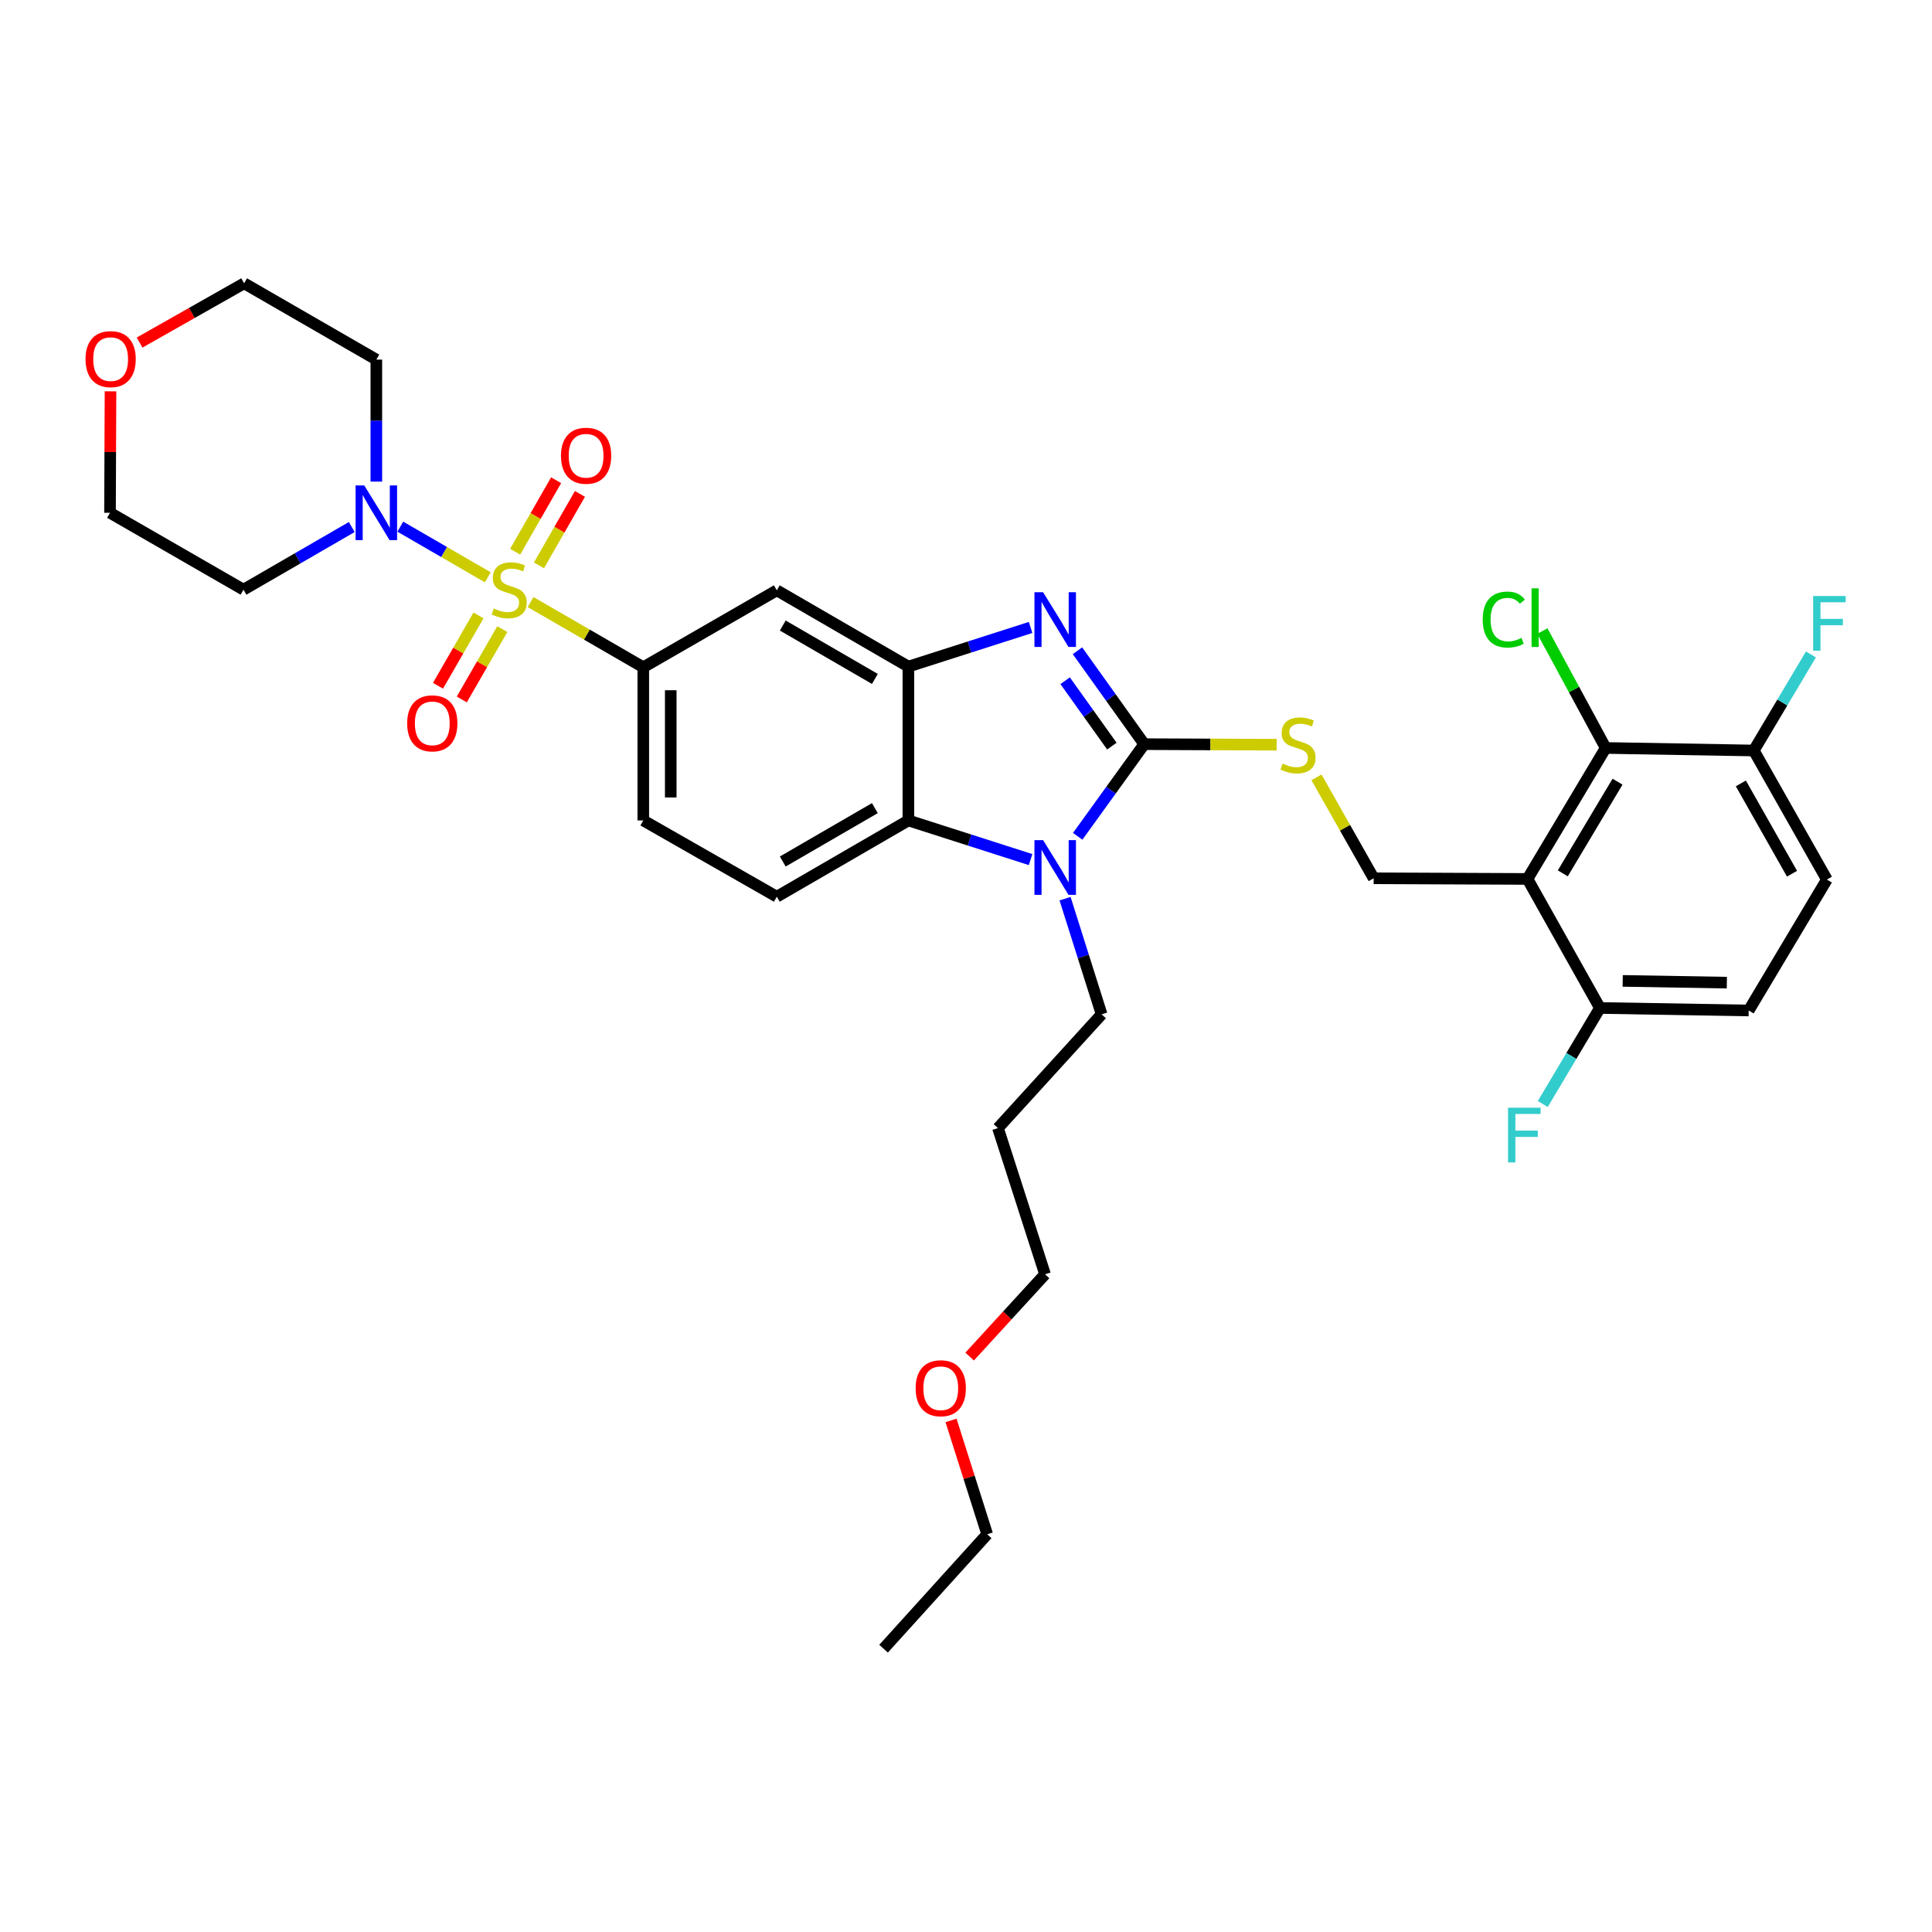 <?xml version='1.0' encoding='iso-8859-1'?>
<svg version='1.1' baseProfile='full'
              xmlns='http://www.w3.org/2000/svg'
                      xmlns:rdkit='http://www.rdkit.org/xml'
                      xmlns:xlink='http://www.w3.org/1999/xlink'
                  xml:space='preserve'
width='1000px' height='1000px' viewBox='0 0 1000 1000'>
<!-- END OF HEADER -->
<rect style='opacity:1.0;fill:#FFFFFF;stroke:none' width='1000' height='1000' x='0' y='0'> </rect>
<path class='bond-6' d='M 252.487,298.814 L 229.843,285.708' style='fill:none;fill-rule:evenodd;stroke:#CCCC00;stroke-width:6px;stroke-linecap:butt;stroke-linejoin:miter;stroke-opacity:1' />
<path class='bond-6' d='M 229.843,285.708 L 207.198,272.602' style='fill:none;fill-rule:evenodd;stroke:#0000FF;stroke-width:6px;stroke-linecap:butt;stroke-linejoin:miter;stroke-opacity:1' />
<path class='bond-7' d='M 274.638,311.631 L 303.801,328.502' style='fill:none;fill-rule:evenodd;stroke:#CCCC00;stroke-width:6px;stroke-linecap:butt;stroke-linejoin:miter;stroke-opacity:1' />
<path class='bond-7' d='M 303.801,328.502 L 332.963,345.372' style='fill:none;fill-rule:evenodd;stroke:#000000;stroke-width:6px;stroke-linecap:butt;stroke-linejoin:miter;stroke-opacity:1' />
<path class='bond-12' d='M 278.963,292.634 L 289.571,274.137' style='fill:none;fill-rule:evenodd;stroke:#CCCC00;stroke-width:6px;stroke-linecap:butt;stroke-linejoin:miter;stroke-opacity:1' />
<path class='bond-12' d='M 289.571,274.137 L 300.179,255.641' style='fill:none;fill-rule:evenodd;stroke:#FF0000;stroke-width:6px;stroke-linecap:butt;stroke-linejoin:miter;stroke-opacity:1' />
<path class='bond-12' d='M 266.634,285.563 L 277.241,267.066' style='fill:none;fill-rule:evenodd;stroke:#CCCC00;stroke-width:6px;stroke-linecap:butt;stroke-linejoin:miter;stroke-opacity:1' />
<path class='bond-12' d='M 277.241,267.066 L 287.849,248.57' style='fill:none;fill-rule:evenodd;stroke:#FF0000;stroke-width:6px;stroke-linecap:butt;stroke-linejoin:miter;stroke-opacity:1' />
<path class='bond-13' d='M 247.675,318.545 L 237.191,336.746' style='fill:none;fill-rule:evenodd;stroke:#CCCC00;stroke-width:6px;stroke-linecap:butt;stroke-linejoin:miter;stroke-opacity:1' />
<path class='bond-13' d='M 237.191,336.746 L 226.707,354.946' style='fill:none;fill-rule:evenodd;stroke:#FF0000;stroke-width:6px;stroke-linecap:butt;stroke-linejoin:miter;stroke-opacity:1' />
<path class='bond-13' d='M 259.992,325.64 L 249.507,343.841' style='fill:none;fill-rule:evenodd;stroke:#CCCC00;stroke-width:6px;stroke-linecap:butt;stroke-linejoin:miter;stroke-opacity:1' />
<path class='bond-13' d='M 249.507,343.841 L 239.023,362.041' style='fill:none;fill-rule:evenodd;stroke:#FF0000;stroke-width:6px;stroke-linecap:butt;stroke-linejoin:miter;stroke-opacity:1' />
<path class='bond-0' d='M 592.25,385.178 L 574.976,361.004' style='fill:none;fill-rule:evenodd;stroke:#000000;stroke-width:6px;stroke-linecap:butt;stroke-linejoin:miter;stroke-opacity:1' />
<path class='bond-0' d='M 574.976,361.004 L 557.701,336.83' style='fill:none;fill-rule:evenodd;stroke:#0000FF;stroke-width:6px;stroke-linecap:butt;stroke-linejoin:miter;stroke-opacity:1' />
<path class='bond-0' d='M 575.503,386.19 L 563.411,369.268' style='fill:none;fill-rule:evenodd;stroke:#000000;stroke-width:6px;stroke-linecap:butt;stroke-linejoin:miter;stroke-opacity:1' />
<path class='bond-0' d='M 563.411,369.268 L 551.319,352.346' style='fill:none;fill-rule:evenodd;stroke:#0000FF;stroke-width:6px;stroke-linecap:butt;stroke-linejoin:miter;stroke-opacity:1' />
<path class='bond-10' d='M 592.25,385.178 L 626.517,385.317' style='fill:none;fill-rule:evenodd;stroke:#000000;stroke-width:6px;stroke-linecap:butt;stroke-linejoin:miter;stroke-opacity:1' />
<path class='bond-10' d='M 626.517,385.317 L 660.784,385.457' style='fill:none;fill-rule:evenodd;stroke:#CCCC00;stroke-width:6px;stroke-linecap:butt;stroke-linejoin:miter;stroke-opacity:1' />
<path class='bond-36' d='M 592.25,385.178 L 575.031,409.027' style='fill:none;fill-rule:evenodd;stroke:#000000;stroke-width:6px;stroke-linecap:butt;stroke-linejoin:miter;stroke-opacity:1' />
<path class='bond-36' d='M 575.031,409.027 L 557.811,432.877' style='fill:none;fill-rule:evenodd;stroke:#0000FF;stroke-width:6px;stroke-linecap:butt;stroke-linejoin:miter;stroke-opacity:1' />
<path class='bond-1' d='M 533.432,324.768 L 501.802,334.9' style='fill:none;fill-rule:evenodd;stroke:#0000FF;stroke-width:6px;stroke-linecap:butt;stroke-linejoin:miter;stroke-opacity:1' />
<path class='bond-1' d='M 501.802,334.9 L 470.171,345.033' style='fill:none;fill-rule:evenodd;stroke:#000000;stroke-width:6px;stroke-linecap:butt;stroke-linejoin:miter;stroke-opacity:1' />
<path class='bond-2' d='M 533.432,444.925 L 501.802,434.793' style='fill:none;fill-rule:evenodd;stroke:#0000FF;stroke-width:6px;stroke-linecap:butt;stroke-linejoin:miter;stroke-opacity:1' />
<path class='bond-2' d='M 501.802,434.793 L 470.171,424.66' style='fill:none;fill-rule:evenodd;stroke:#000000;stroke-width:6px;stroke-linecap:butt;stroke-linejoin:miter;stroke-opacity:1' />
<path class='bond-24' d='M 551.273,465.158 L 560.734,495.087' style='fill:none;fill-rule:evenodd;stroke:#0000FF;stroke-width:6px;stroke-linecap:butt;stroke-linejoin:miter;stroke-opacity:1' />
<path class='bond-24' d='M 560.734,495.087 L 570.195,525.016' style='fill:none;fill-rule:evenodd;stroke:#000000;stroke-width:6px;stroke-linecap:butt;stroke-linejoin:miter;stroke-opacity:1' />
<path class='bond-3' d='M 470.171,345.033 L 402.073,305.558' style='fill:none;fill-rule:evenodd;stroke:#000000;stroke-width:6px;stroke-linecap:butt;stroke-linejoin:miter;stroke-opacity:1' />
<path class='bond-3' d='M 452.829,351.409 L 405.159,323.777' style='fill:none;fill-rule:evenodd;stroke:#000000;stroke-width:6px;stroke-linecap:butt;stroke-linejoin:miter;stroke-opacity:1' />
<path class='bond-5' d='M 470.171,345.033 L 470.171,424.66' style='fill:none;fill-rule:evenodd;stroke:#000000;stroke-width:6px;stroke-linecap:butt;stroke-linejoin:miter;stroke-opacity:1' />
<path class='bond-4' d='M 790.624,454.935 L 711.004,454.596' style='fill:none;fill-rule:evenodd;stroke:#000000;stroke-width:6px;stroke-linecap:butt;stroke-linejoin:miter;stroke-opacity:1' />
<path class='bond-8' d='M 790.624,454.935 L 831.093,387.144' style='fill:none;fill-rule:evenodd;stroke:#000000;stroke-width:6px;stroke-linecap:butt;stroke-linejoin:miter;stroke-opacity:1' />
<path class='bond-8' d='M 808.899,452.052 L 837.227,404.599' style='fill:none;fill-rule:evenodd;stroke:#000000;stroke-width:6px;stroke-linecap:butt;stroke-linejoin:miter;stroke-opacity:1' />
<path class='bond-15' d='M 790.624,454.935 L 828.116,521.723' style='fill:none;fill-rule:evenodd;stroke:#000000;stroke-width:6px;stroke-linecap:butt;stroke-linejoin:miter;stroke-opacity:1' />
<path class='bond-34' d='M 470.171,424.66 L 402.073,464.134' style='fill:none;fill-rule:evenodd;stroke:#000000;stroke-width:6px;stroke-linecap:butt;stroke-linejoin:miter;stroke-opacity:1' />
<path class='bond-34' d='M 452.829,418.284 L 405.159,445.916' style='fill:none;fill-rule:evenodd;stroke:#000000;stroke-width:6px;stroke-linecap:butt;stroke-linejoin:miter;stroke-opacity:1' />
<path class='bond-21' d='M 194.792,249.279 L 194.792,217.706' style='fill:none;fill-rule:evenodd;stroke:#0000FF;stroke-width:6px;stroke-linecap:butt;stroke-linejoin:miter;stroke-opacity:1' />
<path class='bond-21' d='M 194.792,217.706 L 194.792,186.133' style='fill:none;fill-rule:evenodd;stroke:#000000;stroke-width:6px;stroke-linecap:butt;stroke-linejoin:miter;stroke-opacity:1' />
<path class='bond-22' d='M 182.065,272.787 L 154.047,289.003' style='fill:none;fill-rule:evenodd;stroke:#0000FF;stroke-width:6px;stroke-linecap:butt;stroke-linejoin:miter;stroke-opacity:1' />
<path class='bond-22' d='M 154.047,289.003 L 126.03,305.219' style='fill:none;fill-rule:evenodd;stroke:#000000;stroke-width:6px;stroke-linecap:butt;stroke-linejoin:miter;stroke-opacity:1' />
<path class='bond-9' d='M 332.963,345.372 L 402.073,305.558' style='fill:none;fill-rule:evenodd;stroke:#000000;stroke-width:6px;stroke-linecap:butt;stroke-linejoin:miter;stroke-opacity:1' />
<path class='bond-17' d='M 332.963,345.372 L 332.963,424.66' style='fill:none;fill-rule:evenodd;stroke:#000000;stroke-width:6px;stroke-linecap:butt;stroke-linejoin:miter;stroke-opacity:1' />
<path class='bond-17' d='M 347.177,357.265 L 347.177,412.767' style='fill:none;fill-rule:evenodd;stroke:#000000;stroke-width:6px;stroke-linecap:butt;stroke-linejoin:miter;stroke-opacity:1' />
<path class='bond-16' d='M 831.093,387.144 L 907.752,388.463' style='fill:none;fill-rule:evenodd;stroke:#000000;stroke-width:6px;stroke-linecap:butt;stroke-linejoin:miter;stroke-opacity:1' />
<path class='bond-23' d='M 831.093,387.144 L 814.711,356.892' style='fill:none;fill-rule:evenodd;stroke:#000000;stroke-width:6px;stroke-linecap:butt;stroke-linejoin:miter;stroke-opacity:1' />
<path class='bond-23' d='M 814.711,356.892 L 798.33,326.64' style='fill:none;fill-rule:evenodd;stroke:#00CC00;stroke-width:6px;stroke-linecap:butt;stroke-linejoin:miter;stroke-opacity:1' />
<path class='bond-11' d='M 681.41,402.367 L 696.207,428.481' style='fill:none;fill-rule:evenodd;stroke:#CCCC00;stroke-width:6px;stroke-linecap:butt;stroke-linejoin:miter;stroke-opacity:1' />
<path class='bond-11' d='M 696.207,428.481 L 711.004,454.596' style='fill:none;fill-rule:evenodd;stroke:#000000;stroke-width:6px;stroke-linecap:butt;stroke-linejoin:miter;stroke-opacity:1' />
<path class='bond-14' d='M 402.073,464.134 L 332.963,424.66' style='fill:none;fill-rule:evenodd;stroke:#000000;stroke-width:6px;stroke-linecap:butt;stroke-linejoin:miter;stroke-opacity:1' />
<path class='bond-18' d='M 828.116,521.723 L 905.122,523.026' style='fill:none;fill-rule:evenodd;stroke:#000000;stroke-width:6px;stroke-linecap:butt;stroke-linejoin:miter;stroke-opacity:1' />
<path class='bond-18' d='M 839.908,507.707 L 893.812,508.619' style='fill:none;fill-rule:evenodd;stroke:#000000;stroke-width:6px;stroke-linecap:butt;stroke-linejoin:miter;stroke-opacity:1' />
<path class='bond-25' d='M 828.116,521.723 L 813.33,546.579' style='fill:none;fill-rule:evenodd;stroke:#000000;stroke-width:6px;stroke-linecap:butt;stroke-linejoin:miter;stroke-opacity:1' />
<path class='bond-25' d='M 813.33,546.579 L 798.544,571.435' style='fill:none;fill-rule:evenodd;stroke:#33CCCC;stroke-width:6px;stroke-linecap:butt;stroke-linejoin:miter;stroke-opacity:1' />
<path class='bond-26' d='M 907.752,388.463 L 922.542,363.6' style='fill:none;fill-rule:evenodd;stroke:#000000;stroke-width:6px;stroke-linecap:butt;stroke-linejoin:miter;stroke-opacity:1' />
<path class='bond-26' d='M 922.542,363.6 L 937.332,338.736' style='fill:none;fill-rule:evenodd;stroke:#33CCCC;stroke-width:6px;stroke-linecap:butt;stroke-linejoin:miter;stroke-opacity:1' />
<path class='bond-37' d='M 907.752,388.463 L 945.591,455.251' style='fill:none;fill-rule:evenodd;stroke:#000000;stroke-width:6px;stroke-linecap:butt;stroke-linejoin:miter;stroke-opacity:1' />
<path class='bond-37' d='M 901.061,405.488 L 927.549,452.239' style='fill:none;fill-rule:evenodd;stroke:#000000;stroke-width:6px;stroke-linecap:butt;stroke-linejoin:miter;stroke-opacity:1' />
<path class='bond-19' d='M 905.122,523.026 L 945.591,455.251' style='fill:none;fill-rule:evenodd;stroke:#000000;stroke-width:6px;stroke-linecap:butt;stroke-linejoin:miter;stroke-opacity:1' />
<path class='bond-20' d='M 57.198,202.552 L 57.067,233.986' style='fill:none;fill-rule:evenodd;stroke:#FF0000;stroke-width:6px;stroke-linecap:butt;stroke-linejoin:miter;stroke-opacity:1' />
<path class='bond-20' d='M 57.067,233.986 L 56.936,265.421' style='fill:none;fill-rule:evenodd;stroke:#000000;stroke-width:6px;stroke-linecap:butt;stroke-linejoin:miter;stroke-opacity:1' />
<path class='bond-35' d='M 72.253,177.308 L 99.307,161.976' style='fill:none;fill-rule:evenodd;stroke:#FF0000;stroke-width:6px;stroke-linecap:butt;stroke-linejoin:miter;stroke-opacity:1' />
<path class='bond-35' d='M 99.307,161.976 L 126.361,146.643' style='fill:none;fill-rule:evenodd;stroke:#000000;stroke-width:6px;stroke-linecap:butt;stroke-linejoin:miter;stroke-opacity:1' />
<path class='bond-28' d='M 194.792,186.133 L 126.361,146.643' style='fill:none;fill-rule:evenodd;stroke:#000000;stroke-width:6px;stroke-linecap:butt;stroke-linejoin:miter;stroke-opacity:1' />
<path class='bond-29' d='M 126.03,305.219 L 56.936,265.421' style='fill:none;fill-rule:evenodd;stroke:#000000;stroke-width:6px;stroke-linecap:butt;stroke-linejoin:miter;stroke-opacity:1' />
<path class='bond-27' d='M 570.195,525.016 L 516.547,583.892' style='fill:none;fill-rule:evenodd;stroke:#000000;stroke-width:6px;stroke-linecap:butt;stroke-linejoin:miter;stroke-opacity:1' />
<path class='bond-31' d='M 516.547,583.892 L 540.908,659.571' style='fill:none;fill-rule:evenodd;stroke:#000000;stroke-width:6px;stroke-linecap:butt;stroke-linejoin:miter;stroke-opacity:1' />
<path class='bond-30' d='M 501.888,702.153 L 521.398,680.862' style='fill:none;fill-rule:evenodd;stroke:#FF0000;stroke-width:6px;stroke-linecap:butt;stroke-linejoin:miter;stroke-opacity:1' />
<path class='bond-30' d='M 521.398,680.862 L 540.908,659.571' style='fill:none;fill-rule:evenodd;stroke:#000000;stroke-width:6px;stroke-linecap:butt;stroke-linejoin:miter;stroke-opacity:1' />
<path class='bond-32' d='M 492.253,735.215 L 501.609,764.674' style='fill:none;fill-rule:evenodd;stroke:#FF0000;stroke-width:6px;stroke-linecap:butt;stroke-linejoin:miter;stroke-opacity:1' />
<path class='bond-32' d='M 501.609,764.674 L 510.964,794.134' style='fill:none;fill-rule:evenodd;stroke:#000000;stroke-width:6px;stroke-linecap:butt;stroke-linejoin:miter;stroke-opacity:1' />
<path class='bond-33' d='M 510.964,794.134 L 457.332,853.357' style='fill:none;fill-rule:evenodd;stroke:#000000;stroke-width:6px;stroke-linecap:butt;stroke-linejoin:miter;stroke-opacity:1' />
<path  class='atom-0' d='M 255.554 314.939
Q 255.874 315.059, 257.194 315.619
Q 258.514 316.179, 259.954 316.539
Q 261.434 316.859, 262.874 316.859
Q 265.554 316.859, 267.114 315.579
Q 268.674 314.259, 268.674 311.979
Q 268.674 310.419, 267.874 309.459
Q 267.114 308.499, 265.914 307.979
Q 264.714 307.459, 262.714 306.859
Q 260.194 306.099, 258.674 305.379
Q 257.194 304.659, 256.114 303.139
Q 255.074 301.619, 255.074 299.059
Q 255.074 295.499, 257.474 293.299
Q 259.914 291.099, 264.714 291.099
Q 267.994 291.099, 271.714 292.659
L 270.794 295.739
Q 267.394 294.339, 264.834 294.339
Q 262.074 294.339, 260.554 295.499
Q 259.034 296.619, 259.074 298.579
Q 259.074 300.099, 259.834 301.019
Q 260.634 301.939, 261.754 302.459
Q 262.914 302.979, 264.834 303.579
Q 267.394 304.379, 268.914 305.179
Q 270.434 305.979, 271.514 307.619
Q 272.634 309.219, 272.634 311.979
Q 272.634 315.899, 269.994 318.019
Q 267.394 320.099, 263.034 320.099
Q 260.514 320.099, 258.594 319.539
Q 256.714 319.019, 254.474 318.099
L 255.554 314.939
' fill='#CCCC00'/>
<path  class='atom-2' d='M 539.907 306.528
L 549.187 321.528
Q 550.107 323.008, 551.587 325.688
Q 553.067 328.368, 553.147 328.528
L 553.147 306.528
L 556.907 306.528
L 556.907 334.848
L 553.027 334.848
L 543.067 318.448
Q 541.907 316.528, 540.667 314.328
Q 539.467 312.128, 539.107 311.448
L 539.107 334.848
L 535.427 334.848
L 535.427 306.528
L 539.907 306.528
' fill='#0000FF'/>
<path  class='atom-3' d='M 539.907 434.845
L 549.187 449.845
Q 550.107 451.325, 551.587 454.005
Q 553.067 456.685, 553.147 456.845
L 553.147 434.845
L 556.907 434.845
L 556.907 463.165
L 553.027 463.165
L 543.067 446.765
Q 541.907 444.845, 540.667 442.645
Q 539.467 440.445, 539.107 439.765
L 539.107 463.165
L 535.427 463.165
L 535.427 434.845
L 539.907 434.845
' fill='#0000FF'/>
<path  class='atom-7' d='M 188.532 251.261
L 197.812 266.261
Q 198.732 267.741, 200.212 270.421
Q 201.692 273.101, 201.772 273.261
L 201.772 251.261
L 205.532 251.261
L 205.532 279.581
L 201.652 279.581
L 191.692 263.181
Q 190.532 261.261, 189.292 259.061
Q 188.092 256.861, 187.732 256.181
L 187.732 279.581
L 184.052 279.581
L 184.052 251.261
L 188.532 251.261
' fill='#0000FF'/>
<path  class='atom-11' d='M 663.854 395.222
Q 664.174 395.342, 665.494 395.902
Q 666.814 396.462, 668.254 396.822
Q 669.734 397.142, 671.174 397.142
Q 673.854 397.142, 675.414 395.862
Q 676.974 394.542, 676.974 392.262
Q 676.974 390.702, 676.174 389.742
Q 675.414 388.782, 674.214 388.262
Q 673.014 387.742, 671.014 387.142
Q 668.494 386.382, 666.974 385.662
Q 665.494 384.942, 664.414 383.422
Q 663.374 381.902, 663.374 379.342
Q 663.374 375.782, 665.774 373.582
Q 668.214 371.382, 673.014 371.382
Q 676.294 371.382, 680.014 372.942
L 679.094 376.022
Q 675.694 374.622, 673.134 374.622
Q 670.374 374.622, 668.854 375.782
Q 667.334 376.902, 667.374 378.862
Q 667.374 380.382, 668.134 381.302
Q 668.934 382.222, 670.054 382.742
Q 671.214 383.262, 673.134 383.862
Q 675.694 384.662, 677.214 385.462
Q 678.734 386.262, 679.814 387.902
Q 680.934 389.502, 680.934 392.262
Q 680.934 396.182, 678.294 398.302
Q 675.694 400.382, 671.334 400.382
Q 668.814 400.382, 666.894 399.822
Q 665.014 399.302, 662.774 398.382
L 663.854 395.222
' fill='#CCCC00'/>
<path  class='atom-13' d='M 290.36 235.889
Q 290.36 229.089, 293.72 225.289
Q 297.08 221.489, 303.36 221.489
Q 309.64 221.489, 313 225.289
Q 316.36 229.089, 316.36 235.889
Q 316.36 242.769, 312.96 246.689
Q 309.56 250.569, 303.36 250.569
Q 297.12 250.569, 293.72 246.689
Q 290.36 242.809, 290.36 235.889
M 303.36 247.369
Q 307.68 247.369, 310 244.489
Q 312.36 241.569, 312.36 235.889
Q 312.36 230.329, 310 227.529
Q 307.68 224.689, 303.36 224.689
Q 299.04 224.689, 296.68 227.489
Q 294.36 230.289, 294.36 235.889
Q 294.36 241.609, 296.68 244.489
Q 299.04 247.369, 303.36 247.369
' fill='#FF0000'/>
<path  class='atom-14' d='M 210.748 374.401
Q 210.748 367.601, 214.108 363.801
Q 217.468 360.001, 223.748 360.001
Q 230.028 360.001, 233.388 363.801
Q 236.748 367.601, 236.748 374.401
Q 236.748 381.281, 233.348 385.201
Q 229.948 389.081, 223.748 389.081
Q 217.508 389.081, 214.108 385.201
Q 210.748 381.321, 210.748 374.401
M 223.748 385.881
Q 228.068 385.881, 230.388 383.001
Q 232.748 380.081, 232.748 374.401
Q 232.748 368.841, 230.388 366.041
Q 228.068 363.201, 223.748 363.201
Q 219.428 363.201, 217.068 366.001
Q 214.748 368.801, 214.748 374.401
Q 214.748 380.121, 217.068 383.001
Q 219.428 385.881, 223.748 385.881
' fill='#FF0000'/>
<path  class='atom-21' d='M 44.267 185.881
Q 44.267 179.081, 47.627 175.281
Q 50.987 171.481, 57.267 171.481
Q 63.547 171.481, 66.907 175.281
Q 70.267 179.081, 70.267 185.881
Q 70.267 192.761, 66.868 196.681
Q 63.468 200.561, 57.267 200.561
Q 51.028 200.561, 47.627 196.681
Q 44.267 192.801, 44.267 185.881
M 57.267 197.361
Q 61.587 197.361, 63.907 194.481
Q 66.267 191.561, 66.267 185.881
Q 66.267 180.321, 63.907 177.521
Q 61.587 174.681, 57.267 174.681
Q 52.947 174.681, 50.587 177.481
Q 48.267 180.281, 48.267 185.881
Q 48.267 191.601, 50.587 194.481
Q 52.947 197.361, 57.267 197.361
' fill='#FF0000'/>
<path  class='atom-24' d='M 767.452 320.681
Q 767.452 313.641, 770.732 309.961
Q 774.052 306.241, 780.332 306.241
Q 786.172 306.241, 789.292 310.361
L 786.652 312.521
Q 784.372 309.521, 780.332 309.521
Q 776.052 309.521, 773.772 312.401
Q 771.532 315.241, 771.532 320.681
Q 771.532 326.281, 773.852 329.161
Q 776.212 332.041, 780.772 332.041
Q 783.892 332.041, 787.532 330.161
L 788.652 333.161
Q 787.172 334.121, 784.932 334.681
Q 782.692 335.241, 780.212 335.241
Q 774.052 335.241, 770.732 331.481
Q 767.452 327.721, 767.452 320.681
' fill='#00CC00'/>
<path  class='atom-24' d='M 792.732 304.521
L 796.412 304.521
L 796.412 334.881
L 792.732 334.881
L 792.732 304.521
' fill='#00CC00'/>
<path  class='atom-26' d='M 780.562 573.348
L 797.402 573.348
L 797.402 576.588
L 784.362 576.588
L 784.362 585.188
L 795.962 585.188
L 795.962 588.468
L 784.362 588.468
L 784.362 601.668
L 780.562 601.668
L 780.562 573.348
' fill='#33CCCC'/>
<path  class='atom-27' d='M 938.474 308.502
L 955.314 308.502
L 955.314 311.742
L 942.274 311.742
L 942.274 320.342
L 953.874 320.342
L 953.874 323.622
L 942.274 323.622
L 942.274 336.822
L 938.474 336.822
L 938.474 308.502
' fill='#33CCCC'/>
<path  class='atom-31' d='M 473.936 718.55
Q 473.936 711.75, 477.296 707.95
Q 480.656 704.15, 486.936 704.15
Q 493.216 704.15, 496.576 707.95
Q 499.936 711.75, 499.936 718.55
Q 499.936 725.43, 496.536 729.35
Q 493.136 733.23, 486.936 733.23
Q 480.696 733.23, 477.296 729.35
Q 473.936 725.47, 473.936 718.55
M 486.936 730.03
Q 491.256 730.03, 493.576 727.15
Q 495.936 724.23, 495.936 718.55
Q 495.936 712.99, 493.576 710.19
Q 491.256 707.35, 486.936 707.35
Q 482.616 707.35, 480.256 710.15
Q 477.936 712.95, 477.936 718.55
Q 477.936 724.27, 480.256 727.15
Q 482.616 730.03, 486.936 730.03
' fill='#FF0000'/>
</svg>
